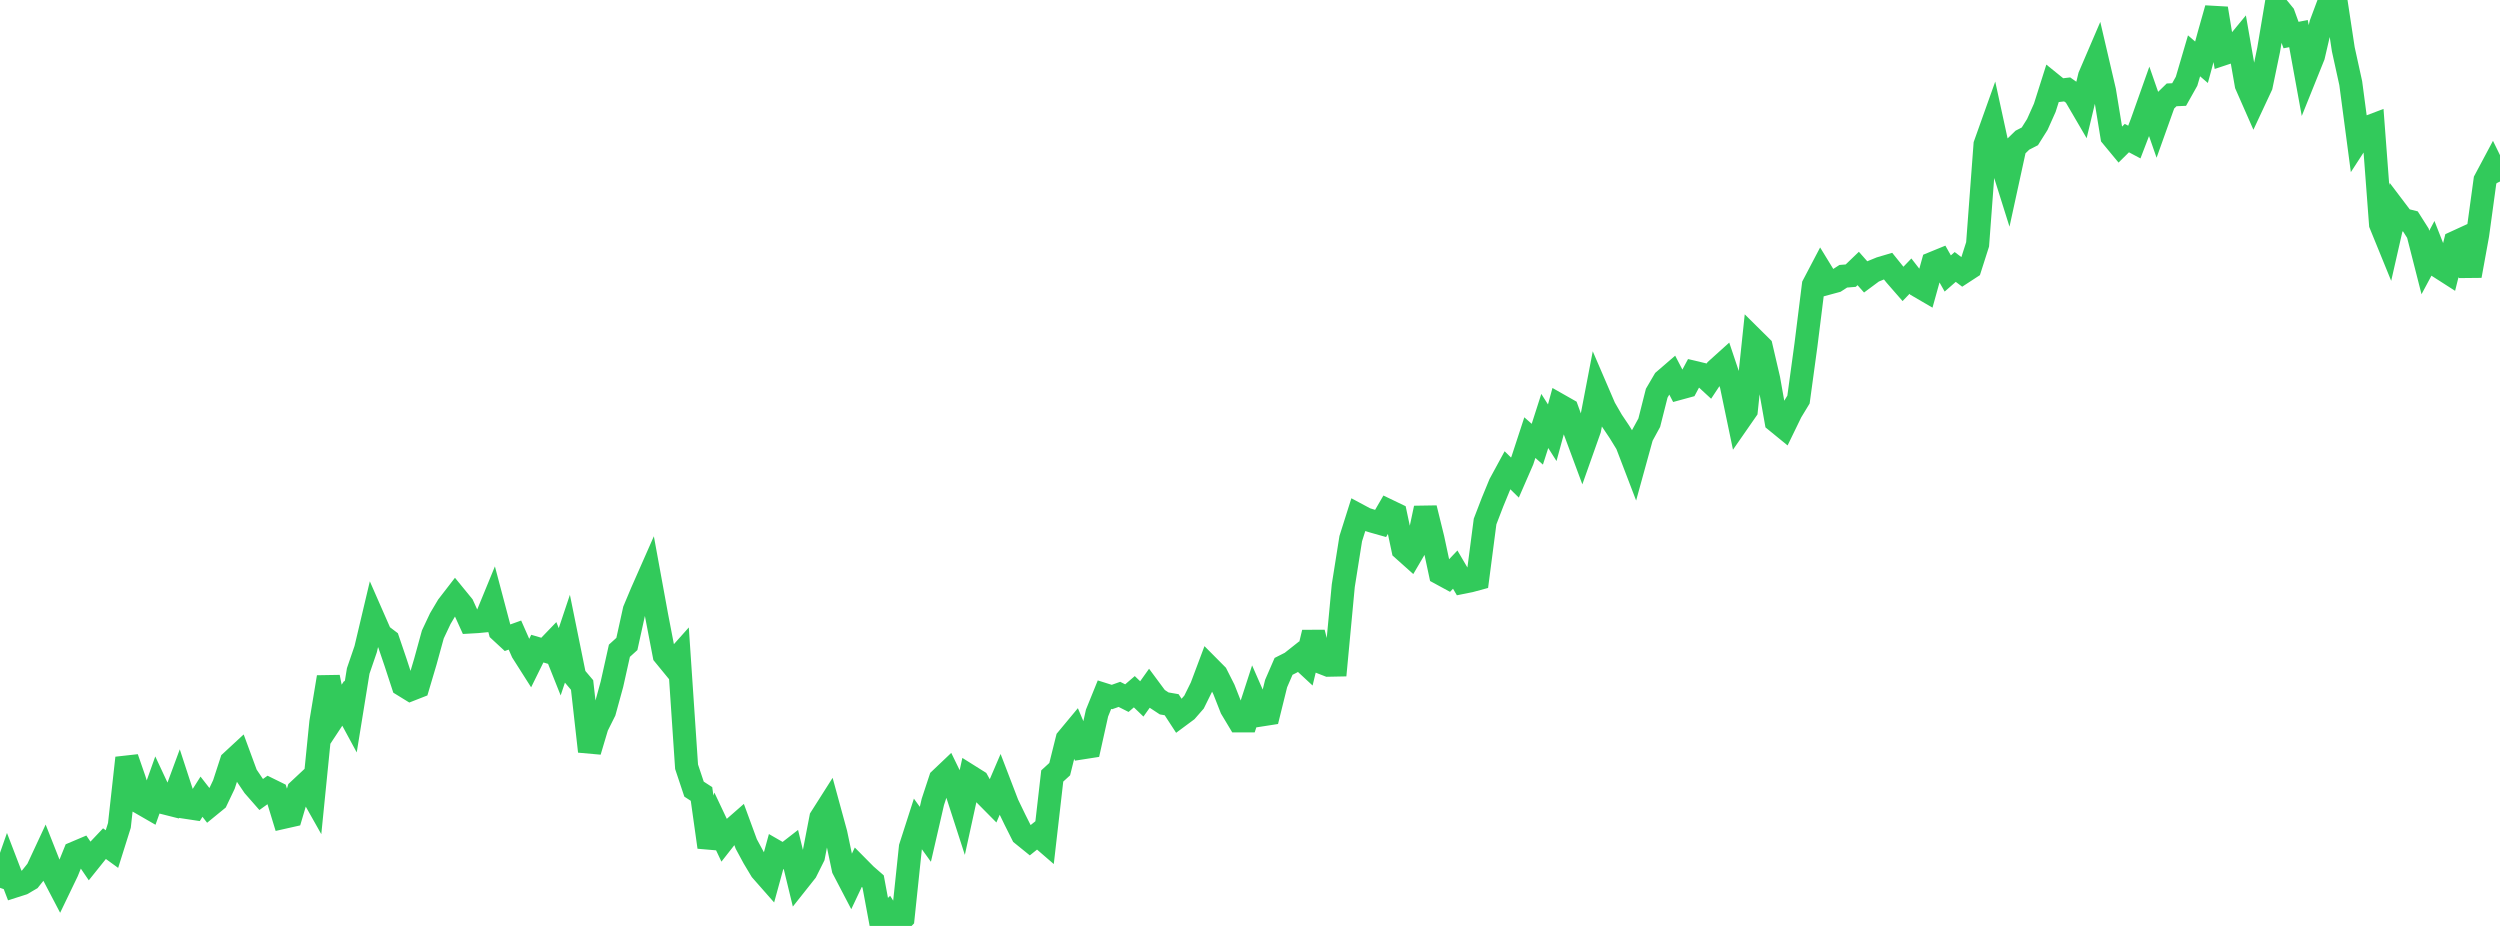 <?xml version="1.0" standalone="no"?>
<!DOCTYPE svg PUBLIC "-//W3C//DTD SVG 1.1//EN" "http://www.w3.org/Graphics/SVG/1.1/DTD/svg11.dtd">

<svg width="135" height="50" viewBox="0 0 135 50" preserveAspectRatio="none" 
  xmlns="http://www.w3.org/2000/svg"
  xmlns:xlink="http://www.w3.org/1999/xlink">


<polyline points="0.0, 47.943 0.403, 46.793 0.806, 47.843 1.209, 47.714 1.612, 47.478 2.015, 46.973 2.418, 46.108 2.821, 47.128 3.224, 47.898 3.627, 47.061 4.03, 46.065 4.433, 45.894 4.836, 46.486 5.239, 45.983 5.642, 45.557 6.045, 45.85 6.448, 44.571 6.851, 40.93 7.254, 42.094 7.657, 43.39 8.06, 43.622 8.463, 42.49 8.866, 43.352 9.269, 43.454 9.672, 42.364 10.075, 43.598 10.478, 43.659 10.881, 43.022 11.284, 43.54 11.687, 43.211 12.09, 42.364 12.493, 41.127 12.896, 40.754 13.299, 41.847 13.701, 42.443 14.104, 42.903 14.507, 42.614 14.91, 42.812 15.313, 44.133 15.716, 44.042 16.119, 42.68 16.522, 42.303 16.925, 43.018 17.328, 39 17.731, 36.565 18.134, 38.584 18.537, 37.974 18.94, 38.719 19.343, 36.232 19.746, 35.055 20.149, 33.352 20.552, 34.271 20.955, 34.577 21.358, 35.761 21.761, 36.993 22.164, 37.241 22.567, 37.083 22.97, 35.725 23.373, 34.26 23.776, 33.405 24.179, 32.726 24.582, 32.204 24.985, 32.697 25.388, 33.586 25.791, 33.563 26.194, 33.524 26.597, 32.543 27.0, 34.066 27.403, 34.439 27.806, 34.294 28.209, 35.208 28.612, 35.842 29.015, 35.026 29.418, 35.144 29.821, 34.725 30.224, 35.736 30.627, 34.531 31.03, 36.514 31.433, 36.99 31.836, 40.574 32.239, 39.222 32.642, 38.416 33.045, 36.947 33.448, 35.14 33.851, 34.775 34.254, 32.946 34.657, 31.986 35.06, 31.072 35.463, 33.275 35.866, 35.369 36.269, 35.861 36.672, 35.409 37.075, 41.404 37.478, 42.613 37.881, 42.874 38.284, 45.745 38.687, 44.494 39.09, 45.347 39.493, 44.833 39.896, 44.48 40.299, 45.576 40.701, 46.319 41.104, 46.993 41.507, 47.451 41.91, 45.983 42.313, 46.215 42.716, 45.902 43.119, 47.564 43.522, 47.056 43.925, 46.25 44.328, 44.165 44.731, 43.531 45.134, 45.006 45.537, 46.921 45.94, 47.693 46.343, 46.84 46.746, 47.247 47.149, 47.598 47.552, 49.765 47.955, 49.364 48.358, 50.0 48.761, 49.583 49.164, 45.747 49.567, 44.494 49.97, 45.053 50.373, 43.305 50.776, 42.08 51.179, 41.697 51.582, 42.526 51.985, 43.772 52.388, 41.929 52.791, 42.182 53.194, 42.908 53.597, 43.315 54.0, 42.375 54.403, 43.425 54.806, 44.259 55.209, 45.062 55.612, 45.388 56.015, 45.065 56.418, 45.413 56.821, 41.903 57.224, 41.534 57.627, 39.916 58.03, 39.431 58.433, 40.383 58.836, 40.32 59.239, 38.506 59.642, 37.512 60.045, 37.639 60.448, 37.496 60.851, 37.699 61.254, 37.353 61.657, 37.742 62.06, 37.176 62.463, 37.72 62.866, 37.985 63.269, 38.055 63.672, 38.674 64.075, 38.375 64.478, 37.913 64.881, 37.097 65.284, 36.023 65.687, 36.429 66.09, 37.227 66.493, 38.252 66.896, 38.925 67.299, 38.925 67.701, 37.686 68.104, 38.605 68.507, 38.542 68.91, 36.913 69.313, 35.983 69.716, 35.779 70.119, 35.46 70.522, 35.834 70.925, 34.156 71.328, 35.762 71.731, 35.919 72.134, 35.911 72.537, 31.626 72.94, 29.087 73.343, 27.813 73.746, 28.029 74.149, 28.153 74.552, 28.267 74.955, 27.572 75.358, 27.766 75.761, 29.664 76.164, 30.024 76.567, 29.336 76.97, 27.439 77.373, 29.077 77.776, 30.963 78.179, 31.182 78.582, 30.758 78.985, 31.445 79.388, 31.364 79.791, 31.255 80.194, 28.162 80.597, 27.115 81.0, 26.135 81.403, 25.394 81.806, 25.789 82.209, 24.864 82.612, 23.632 83.015, 23.988 83.418, 22.732 83.821, 23.367 84.224, 21.891 84.627, 22.12 85.03, 23.236 85.433, 24.322 85.836, 23.185 86.239, 21.085 86.642, 22.021 87.045, 22.719 87.448, 23.319 87.851, 23.976 88.254, 25.028 88.657, 23.565 89.06, 22.826 89.463, 21.232 89.866, 20.544 90.269, 20.196 90.672, 20.972 91.075, 20.862 91.478, 20.108 91.881, 20.204 92.284, 20.575 92.687, 19.965 93.09, 19.602 93.493, 20.802 93.896, 22.735 94.299, 22.155 94.701, 18.334 95.104, 18.733 95.507, 20.466 95.91, 22.741 96.313, 23.07 96.716, 22.241 97.119, 21.576 97.522, 18.622 97.925, 15.396 98.328, 14.628 98.731, 15.287 99.134, 15.178 99.537, 14.918 99.94, 14.885 100.343, 14.498 100.746, 14.953 101.149, 14.654 101.552, 14.489 101.955, 14.37 102.358, 14.87 102.761, 15.332 103.164, 14.912 103.567, 15.431 103.97, 15.666 104.373, 14.217 104.776, 14.052 105.179, 14.768 105.582, 14.415 105.985, 14.719 106.388, 14.456 106.791, 13.195 107.194, 7.805 107.597, 6.675 108.0, 8.529 108.403, 9.81 108.806, 7.962 109.209, 7.57 109.612, 7.363 110.015, 6.721 110.418, 5.821 110.821, 4.55 111.224, 4.876 111.627, 4.829 112.03, 5.113 112.433, 5.803 112.836, 4.119 113.239, 3.179 113.642, 4.907 114.045, 7.368 114.448, 7.855 114.851, 7.457 115.254, 7.671 115.657, 6.619 116.06, 5.483 116.463, 6.64 116.866, 5.513 117.269, 5.122 117.672, 5.105 118.075, 4.387 118.478, 3.015 118.881, 3.362 119.284, 1.881 119.687, 0.457 120.09, 2.9 120.493, 2.766 120.896, 2.277 121.299, 4.579 121.701, 5.493 122.104, 4.63 122.507, 2.688 122.91, 0.291 123.313, 0.783 123.716, 1.893 124.119, 1.815 124.522, 4.024 124.925, 3.022 125.328, 1.291 125.731, 0.213 126.134, 0.0 126.537, 2.657 126.94, 4.491 127.343, 7.536 127.746, 6.915 128.149, 6.762 128.552, 12.107 128.955, 13.095 129.358, 11.326 129.761, 11.858 130.164, 11.959 130.567, 12.594 130.97, 14.175 131.373, 13.422 131.776, 14.451 132.179, 14.709 132.582, 13.087 132.985, 12.902 133.388, 14.893 133.791, 12.681 134.194, 9.734 134.597, 8.978 135.0, 9.802" fill="none" stroke="#32ca5b" stroke-width="1.25"/>

</svg>